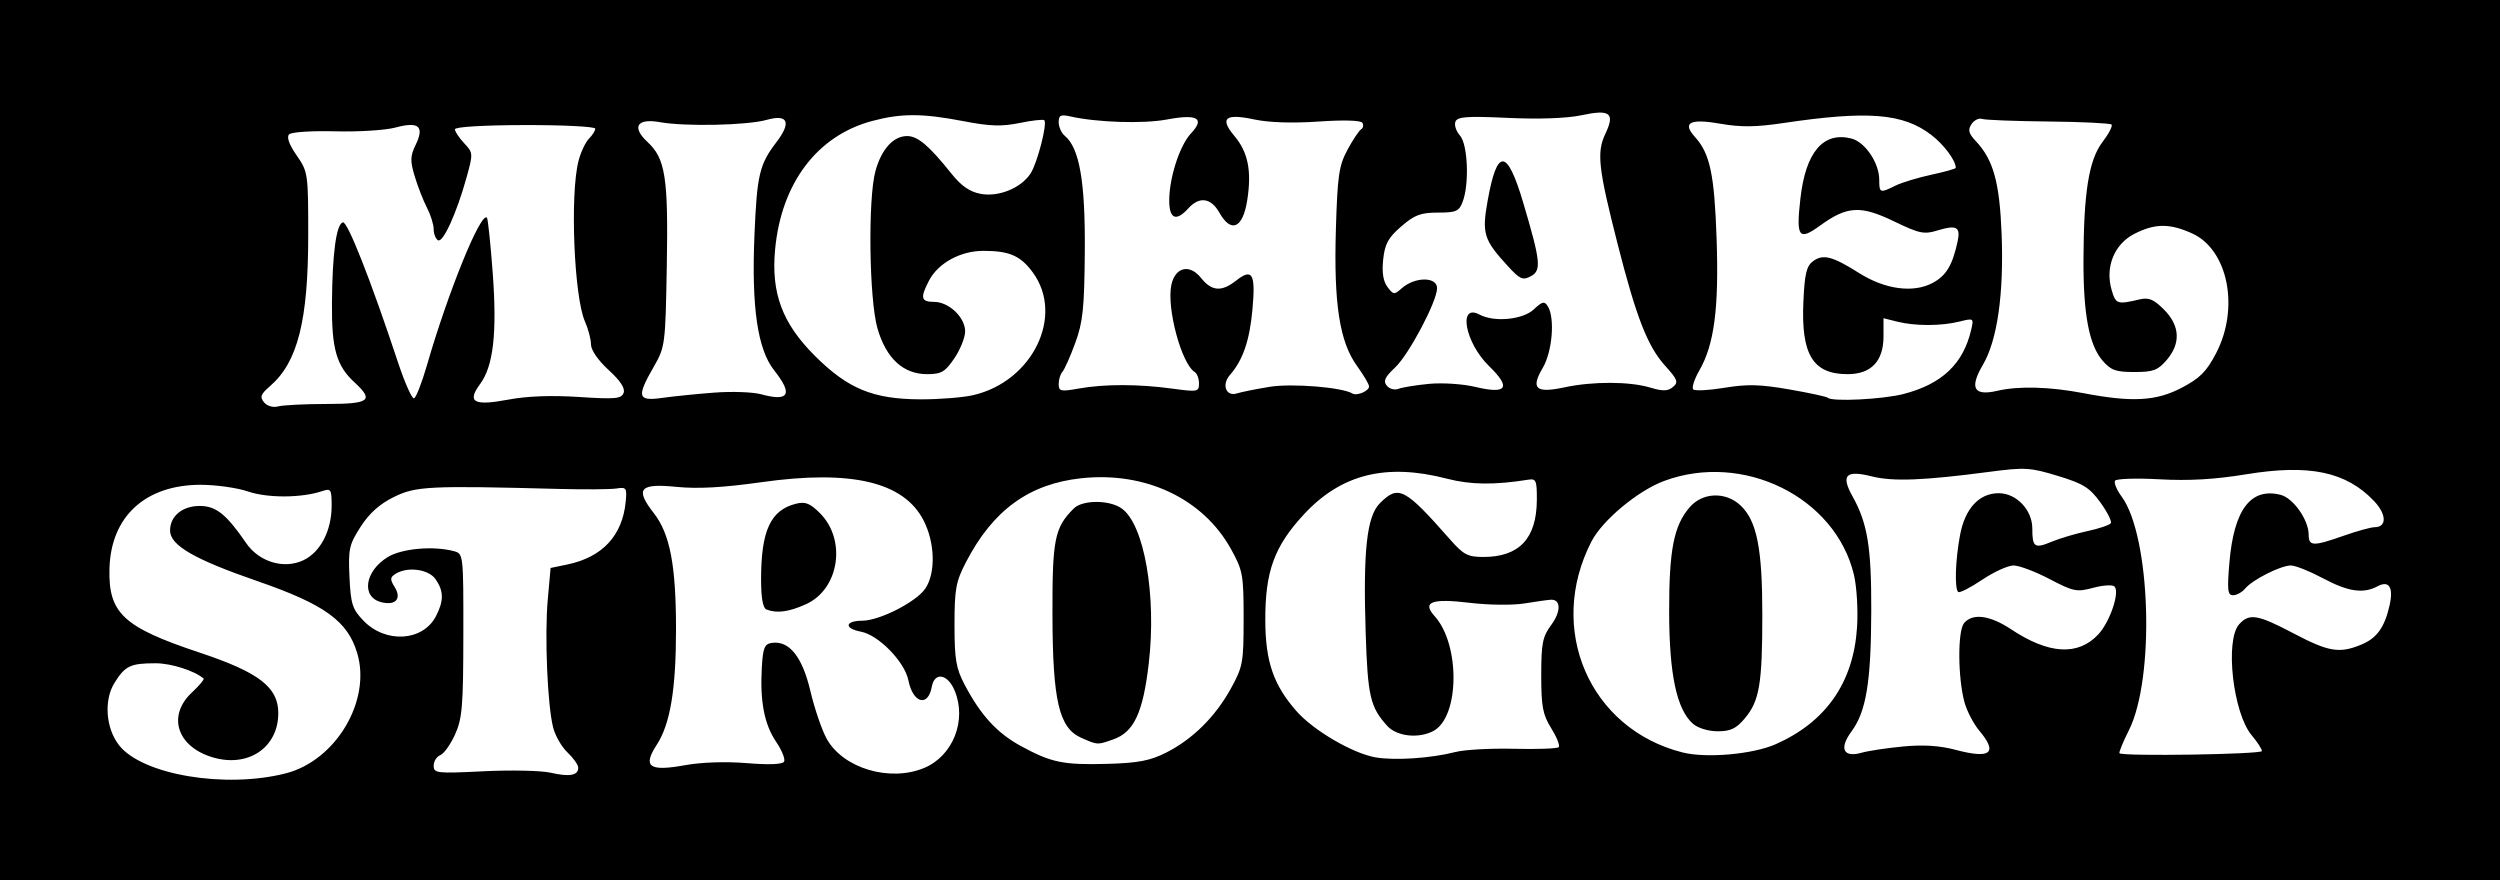 <?xml version="1.0" encoding="UTF-8" standalone="no"?>
<!-- Created with Inkscape (http://www.inkscape.org/) -->

<svg
   xmlns:dc="http://purl.org/dc/elements/1.1/"
   xmlns:cc="http://creativecommons.org/ns#"
   xmlns:rdf="http://www.w3.org/1999/02/22-rdf-syntax-ns#"
   xmlns:svg="http://www.w3.org/2000/svg"
   xmlns="http://www.w3.org/2000/svg"
   xmlns:sodipodi="http://sodipodi.sourceforge.net/DTD/sodipodi-0.dtd"
   xmlns:inkscape="http://www.inkscape.org/namespaces/inkscape"
   width="588"
   height="207"
   id="svg2"
   version="1.1"
   inkscape:version="0.48.3.1 r9886"
   sodipodi:docname="Neues Dokument 1">
  <defs
     id="defs4" />
  <sodipodi:namedview
     id="base"
     pagecolor="#ffffff"
     bordercolor="#666666"
     borderopacity="1.0"
     inkscape:pageopacity="0.0"
     inkscape:pageshadow="2"
     inkscape:zoom="1"
     inkscape:cx="264"
     inkscape:cy="36.499997"
     inkscape:document-units="px"
     inkscape:current-layer="layer1"
     showgrid="false"
     fit-margin-top="0"
     fit-margin-left="0"
     fit-margin-right="0"
     fit-margin-bottom="0"
     inkscape:window-width="1385"
     inkscape:window-height="876"
     inkscape:window-x="55"
     inkscape:window-y="24"
     inkscape:window-maximized="1" />
  <g
     inkscape:label="Ebene 1"
     inkscape:groupmode="layer"
     id="layer1"
     transform="translate(-86,-361.862)">
    <path
       style="fill:#000000"
       d="m 86,465.362 0,-103.5 294,0 294,0 0,103.5 0,103.5 -294,0 -294,0 0,-103.5 z m 67.208,78.393 c 11.777,-3.01 20.139,-17.054 16.817,-28.243 -2.255,-7.597 -7.656,-11.495 -23.538,-16.989 C 131.635,493.386 126,490.117 126,486.64 c 0,-3.386 2.884,-5.778 6.968,-5.778 3.84,0 6.271,1.943 10.921,8.725 3.06,4.462 8.917,6.215 13.488,4.035 4,-1.908 6.623,-6.967 6.623,-12.778 0,-3.928 -0.154,-4.164 -2.25,-3.464 -4.847,1.619 -12.799,1.653 -17.432,0.074 -2.571,-0.876 -7.632,-1.582 -11.246,-1.569 -12.929,0.046 -20.988,7.482 -21.323,19.674 -0.29,10.526 3.221,13.807 21.166,19.779 14.003,4.66 18.54,8.148 18.54,14.254 0,8.115 -7.103,12.889 -15.452,10.388 -8.398,-2.516 -10.716,-9.781 -4.865,-15.247 1.725,-1.612 2.963,-3.085 2.75,-3.274 -2.043,-1.812 -7.631,-3.598 -11.256,-3.598 -5.974,0 -7.217,0.594 -9.719,4.641 -2.524,4.084 -2.029,10.671 1.101,14.65 5.467,6.95 24.976,10.237 39.194,6.603 z M 222,542.43 c 0,-0.67 -1.13,-2.28 -2.511,-3.578 -1.381,-1.298 -2.912,-3.963 -3.401,-5.924 -1.333,-5.341 -2.011,-21.573 -1.255,-30.024 l 0.667,-7.459 3.911,-0.809 c 8.258,-1.708 12.987,-6.788 13.754,-14.774 0.311,-3.24 0.15,-3.471 -2.164,-3.106 -1.375,0.217 -7.45,0.264 -13.5,0.105 -30.603,-0.805 -33.683,-0.654 -38.863,1.896 -3.348,1.648 -5.785,3.829 -7.821,7 -2.698,4.203 -2.928,5.236 -2.62,11.808 0.298,6.353 0.681,7.56 3.246,10.238 5.239,5.468 14.018,4.939 17.105,-1.031 1.864,-3.605 1.836,-5.916 -0.104,-8.686 -1.661,-2.372 -6.636,-3.024 -9.443,-1.238 -1.272,0.809 -1.298,1.28 -0.168,3.103 1.694,2.732 0.223,4.394 -3.139,3.55 -4.802,-1.205 -3.928,-7.304 1.523,-10.628 3.292,-2.007 10.729,-2.668 15.535,-1.38 2.235,0.599 2.25,0.731 2.228,19.736 -0.019,16.757 -0.262,19.663 -1.958,23.399 -1.065,2.346 -2.63,4.532 -3.478,4.857 -0.848,0.325 -1.542,1.44 -1.542,2.476 0,1.772 0.701,1.85 11.75,1.304 6.463,-0.319 13.55,-0.166 15.75,0.34 4.45,1.025 6.5,0.654 6.5,-1.175 z m 81.364,0.054 c 6.789,-2.837 10.087,-11.212 7.167,-18.201 -1.642,-3.929 -4.728,-4.451 -5.367,-0.909 -0.879,4.875 -4.43,3.912 -5.511,-1.495 -0.879,-4.394 -7.017,-10.675 -11.2,-11.46 -3.978,-0.746 -3.728,-2.552 0.356,-2.567 4.095,-0.015 12.811,-4.481 14.865,-7.617 2.436,-3.721 2.232,-10.762 -0.464,-15.999 -4.654,-9.041 -17.003,-11.946 -38.101,-8.966 -8.983,1.269 -15.019,1.603 -19.983,1.104 -8.71,-0.875 -9.831,0.423 -5.343,6.187 3.803,4.884 5.216,12.274 5.216,27.284 0,14.154 -1.36,22.32 -4.527,27.18 -3.391,5.205 -1.797,6.347 6.699,4.801 3.815,-0.694 9.561,-0.884 14.469,-0.477 5.149,0.426 8.371,0.302 8.767,-0.338 0.344,-0.557 -0.484,-2.646 -1.839,-4.644 -2.803,-4.13 -3.848,-9.534 -3.387,-17.506 0.27,-4.665 0.631,-5.545 2.377,-5.794 4.07,-0.582 7.146,3.267 9.044,11.315 0.973,4.129 2.7,9.188 3.838,11.243 3.842,6.94 14.847,10.232 22.924,6.857 z M 266.25,505.2 c -0.825,-0.333 -1.248,-2.769 -1.244,-7.171 0.01,-11.395 2.242,-16.199 8.219,-17.691 2.19,-0.547 3.294,-0.11 5.629,2.224 6.298,6.298 4.537,17.856 -3.26,21.397 -4.049,1.839 -6.918,2.22 -9.344,1.241 z m 93.965,33.709 c 6.242,-3.132 11.61,-8.436 15.285,-15.104 2.822,-5.119 3,-6.096 3,-16.442 0,-10.328 -0.181,-11.328 -2.971,-16.364 -6.57,-11.862 -20.104,-18.271 -35.173,-16.657 -12.311,1.318 -20.803,7.489 -27.155,19.732 -2.382,4.591 -2.701,6.332 -2.701,14.747 0,8.096 0.358,10.224 2.364,14.042 3.795,7.224 7.623,11.403 13.25,14.466 7.183,3.909 9.952,4.479 20.386,4.193 7.133,-0.196 9.978,-0.738 13.715,-2.612 z m -19.853,-3.49 c -5.284,-2.299 -6.779,-8.666 -6.824,-29.056 -0.039,-17.718 0.499,-20.394 5.01,-24.905 2.044,-2.044 8.344,-2.059 11.244,-0.028 5.334,3.736 8.269,20.524 6.389,36.546 -1.356,11.562 -3.488,16.101 -8.357,17.799 -3.789,1.321 -3.588,1.33 -7.462,-0.355 z m 87.984,3.312 c 2.116,-0.549 8.297,-0.888 13.737,-0.753 5.44,0.134 10.173,-0.038 10.518,-0.383 0.345,-0.345 -0.437,-2.338 -1.737,-4.43 -2.011,-3.235 -2.364,-5.097 -2.364,-12.469 0,-7.508 0.312,-9.088 2.331,-11.819 2.348,-3.175 2.324,-6.066 -0.049,-5.956 -0.705,0.033 -3.507,0.425 -6.228,0.871 -2.752,0.452 -8.46,0.387 -12.864,-0.145 -8.973,-1.085 -11.289,-0.21 -8.27,3.125 6.055,6.69 5.886,23.716 -0.268,27.009 -3.465,1.855 -8.601,1.301 -10.851,-1.17 -4.022,-4.416 -4.615,-6.958 -5.093,-21.848 -0.623,-19.408 0.258,-27.458 3.343,-30.542 4.372,-4.372 5.806,-3.63 16.541,8.562 3.131,3.556 4.129,4.078 7.8,4.078 8.42,0 12.505,-4.331 12.572,-13.33 0.034,-4.62 -0.174,-5.136 -1.962,-4.851 -8.017,1.278 -13.624,1.213 -19.144,-0.222 -14.339,-3.728 -24.904,-1.092 -33.697,8.405 -6.976,7.535 -9.11,13.422 -9.062,24.998 0.04,9.628 1.933,15.117 7.338,21.272 3.969,4.52 13.202,9.921 18.565,10.859 4.536,0.794 13.14,0.217 18.848,-1.263 z m 75.292,-1.827 c 11.851,-5.242 18.308,-14.523 19.141,-27.515 0.262,-4.079 -0.069,-9.563 -0.747,-12.39 -4.38,-18.258 -26.104,-28.946 -44.695,-21.991 -6.129,2.293 -14.445,9.225 -17.004,14.175 -10.645,20.585 -0.494,44.127 21.412,49.656 5.587,1.41 16.513,0.444 21.893,-1.935 z m -19.43,-4.792 c -3.833,-3.333 -5.598,-11.57 -5.623,-26.25 -0.025,-14.662 1.083,-20.342 4.819,-24.684 3.037,-3.53 8.459,-3.732 11.958,-0.445 3.84,3.607 5.137,10.082 5.137,25.629 0,16.38 -0.672,20.362 -4.129,24.471 -2.014,2.394 -3.346,3.029 -6.349,3.029 -2.186,0 -4.655,-0.743 -5.813,-1.75 z m 49.371,5.325 c 4.766,-0.456 8.61,-0.213 12.349,0.781 8.285,2.203 10.049,0.782 5.597,-4.508 -1.361,-1.617 -2.934,-4.647 -3.495,-6.734 -1.556,-5.779 -1.607,-16.716 -0.086,-18.548 1.992,-2.4 6.089,-1.867 11.055,1.437 8.869,5.901 15.769,6.305 20.524,1.202 2.747,-2.949 5.116,-9.973 3.799,-11.267 -0.453,-0.445 -2.705,-0.303 -5.005,0.316 -3.872,1.041 -4.633,0.888 -10.265,-2.064 -3.345,-1.754 -7.156,-3.188 -8.468,-3.188 -1.312,0 -4.653,1.527 -7.426,3.393 -2.773,1.866 -5.293,3.141 -5.6,2.833 -0.873,-0.873 -0.659,-7.416 0.437,-13.339 1.163,-6.284 4.48,-9.886 9.105,-9.886 4.15,0 7.899,3.933 7.899,8.288 0,4.449 0.526,4.808 4.567,3.119 1.872,-0.782 5.657,-1.905 8.409,-2.496 2.753,-0.59 5.226,-1.431 5.496,-1.868 0.27,-0.437 -0.843,-2.635 -2.472,-4.885 -2.524,-3.485 -4.007,-4.408 -10.016,-6.233 -6.548,-1.989 -7.713,-2.055 -16.269,-0.927 -15.227,2.008 -22.508,2.29 -27.383,1.063 -6.202,-1.562 -7.412,-0.336 -4.615,4.678 3.543,6.353 4.456,11.968 4.406,27.096 -0.055,16.613 -1.193,23.514 -4.648,28.197 -2.98,4.04 -1.921,6.242 2.406,5.001 1.528,-0.438 5.892,-1.095 9.698,-1.459 z m 84.42,1.069 c -8e-5,-0.471 -1.085,-2.145 -2.411,-3.721 -4.388,-5.215 -6.316,-22.358 -2.934,-26.095 2.388,-2.639 4.338,-2.309 12.845,2.171 8.24,4.339 10.77,4.75 15.952,2.585 3.595,-1.502 5.412,-4.047 6.577,-9.21 0.956,-4.24 -0.116,-5.934 -2.835,-4.478 -3.367,1.802 -6.897,1.281 -12.853,-1.897 -3.092,-1.65 -6.476,-3 -7.521,-3 -2.395,0 -9.034,3.349 -10.759,5.427 -0.718,0.865 -1.991,1.573 -2.83,1.573 -1.29,0 -1.424,-1.181 -0.875,-7.677 1.053,-12.457 5.013,-17.702 12.035,-15.94 2.972,0.746 6.6,5.89 6.606,9.367 0.005,2.76 1.033,2.791 8.263,0.25 3.13,-1.1 6.391,-2 7.247,-2 2.907,0 2.845,-3.023 -0.127,-6.149 -6.573,-6.915 -15.236,-8.73 -30.06,-6.298 -7.393,1.213 -13.472,1.564 -20.422,1.181 -5.443,-0.3 -10.142,-0.147 -10.442,0.339 -0.301,0.486 0.391,2.151 1.536,3.7 6.853,9.269 7.899,42.693 1.72,54.994 -1.399,2.786 -2.394,5.216 -2.21,5.4 0.771,0.769 33.5,0.259 33.5,-0.522 z M 162.75,456.876 c 10.239,-0.015 11.267,-0.805 6.621,-5.089 -4.25,-3.919 -5.378,-7.891 -5.297,-18.642 0.088,-11.646 1.007,-18.48 2.553,-18.993 1.081,-0.358 6.519,13.44 12.981,32.934 1.59,4.798 3.284,8.604 3.765,8.459 0.48,-0.145 1.842,-3.621 3.027,-7.723 4.989,-17.283 12.681,-36.211 14.128,-34.764 0.231,0.231 0.838,6.019 1.349,12.863 1.06,14.199 0.18,22.021 -2.954,26.26 -3.168,4.285 -1.499,5.206 6.65,3.669 4.389,-0.828 10.146,-1.043 16.602,-0.62 8.532,0.559 9.967,0.428 10.498,-0.956 0.413,-1.075 -0.749,-2.851 -3.529,-5.391 C 226.673,446.623 225,444.199 225,442.879 c 0,-1.218 -0.633,-3.632 -1.406,-5.366 -2.595,-5.815 -3.564,-30.049 -1.514,-37.856 0.535,-2.038 1.636,-4.368 2.446,-5.179 0.81,-0.81 1.474,-1.87 1.474,-2.354 0,-0.484 -7.425,-0.865 -16.5,-0.846 -9.849,0.021 -16.5,0.422 -16.5,0.995 0,0.528 0.975,1.998 2.166,3.266 2.12,2.257 2.132,2.429 0.554,8.106 -2.334,8.395 -5.547,15.442 -6.712,14.722 C 188.454,418.025 188,416.848 188,415.753 c 0,-1.095 -0.71,-3.364 -1.579,-5.043 -0.868,-1.679 -2.161,-4.989 -2.874,-7.356 -1.103,-3.665 -1.069,-4.769 0.228,-7.448 2.107,-4.351 0.718,-5.523 -4.787,-4.041 -2.346,0.632 -8.708,1.029 -14.138,0.884 -5.476,-0.147 -10.307,0.17 -10.848,0.711 -0.635,0.635 -0.02,2.361 1.761,4.939 2.686,3.889 2.737,4.243 2.73,18.963 -0.009,19.941 -2.492,29.713 -8.97,35.308 -2.217,1.915 -2.459,2.565 -1.418,3.82 0.737,0.888 2.108,1.282 3.324,0.956 1.138,-0.306 6.232,-0.562 11.32,-0.57 z m 91.256,-2.671 c 4.128,-0.314 9.078,-0.141 11,0.385 6.579,1.801 7.558,0.035 3.098,-5.596 -3.934,-4.967 -5.372,-14.837 -4.653,-31.938 0.592,-14.099 1.166,-16.514 5.161,-21.752 3.583,-4.697 2.721,-6.655 -2.306,-5.243 -4.583,1.287 -19.148,1.598 -25.082,0.535 -5.417,-0.97 -6.733,1.138 -2.917,4.675 4.195,3.888 4.888,8.339 4.525,29.091 -0.326,18.616 -0.388,19.097 -3.082,23.785 -4.066,7.075 -3.78,8.121 2,7.301 2.612,-0.37 8.128,-0.93 12.256,-1.244 z m 60.88,0.598 c 13.994,-3.226 21.503,-18.678 14.028,-28.868 -2.882,-3.928 -5.5,-5.072 -11.611,-5.072 -5.42,0 -10.677,2.888 -12.827,7.047 -2.082,4.027 -1.856,4.953 1.21,4.953 3.481,0 7.314,3.638 7.314,6.942 0,1.426 -1.141,4.273 -2.536,6.326 -2.198,3.235 -3.054,3.732 -6.423,3.732 -5.593,0 -9.607,-3.701 -11.655,-10.745 -1.972,-6.784 -2.276,-30.558 -0.473,-37.058 1.422,-5.126 4.209,-8.197 7.442,-8.197 2.506,0 5.144,2.235 10.418,8.828 2.33,2.913 4.305,4.284 6.861,4.763 4.254,0.798 9.509,-1.347 11.763,-4.801 1.587,-2.433 3.982,-11.745 3.218,-12.51 -0.25,-0.25 -2.853,0.039 -5.784,0.642 -4.206,0.866 -6.981,0.779 -13.167,-0.413 -9.725,-1.873 -14.656,-1.886 -21.518,-0.06 -12.946,3.446 -21.385,14.615 -22.843,30.234 -0.956,10.242 1.686,17.336 9.291,24.944 7.815,7.818 13.718,10.257 24.908,10.296 4.4,0.015 9.974,-0.427 12.386,-0.984 z m 218.855,-0.283 c 8.998,-2.334 13.997,-7.067 15.861,-15.016 0.662,-2.823 0.628,-2.849 -2.715,-2.014 -4.284,1.07 -10.442,1.082 -14.636,0.03 l -3.25,-0.816 0,4.265 c 0,5.843 -2.899,8.894 -8.452,8.894 -8.16,0 -10.96,-4.594 -10.394,-17.055 0.3,-6.612 0.729,-8.386 2.305,-9.538 2.342,-1.712 4.543,-1.138 10.826,2.828 6.101,3.85 12.763,4.734 17.292,2.294 3.177,-1.711 4.628,-4.123 5.845,-9.717 0.748,-3.437 -0.234,-3.989 -4.677,-2.625 -3.214,0.987 -4.277,0.766 -10.286,-2.132 -7.868,-3.795 -11.004,-3.616 -17.364,0.991 -5.045,3.655 -5.674,2.796 -4.644,-6.34 1.232,-10.93 5.36,-15.795 11.99,-14.131 3.215,0.807 6.549,5.729 6.555,9.675 0.004,3.159 0.159,3.217 3.803,1.415 1.485,-0.734 5.288,-1.892 8.45,-2.572 3.163,-0.68 5.75,-1.408 5.75,-1.618 0,-1.722 -2.774,-5.455 -5.744,-7.733 -6.676,-5.118 -14.949,-5.773 -35.034,-2.775 -6.199,0.925 -9.832,0.962 -14.463,0.147 -7.3,-1.286 -9.194,-0.314 -6.084,3.122 3.525,3.895 4.559,8.794 5.075,24.041 0.551,16.303 -0.567,24.77 -4.075,30.866 -1.178,2.047 -1.819,4.044 -1.424,4.439 0.395,0.395 3.713,0.221 7.375,-0.386 5.303,-0.879 8.399,-0.799 15.224,0.391 4.712,0.822 8.774,1.7 9.026,1.953 0.982,0.982 12.955,0.39 17.866,-0.884 z m 65.361,-1.442 c 4.315,-2.254 5.86,-3.8 8.114,-8.114 5.56,-10.644 2.831,-24.36 -5.61,-28.193 -5.299,-2.406 -8.755,-2.383 -13.606,0.091 -4.735,2.416 -6.925,7.841 -5.339,13.227 0.975,3.311 1.329,3.429 6.556,2.194 2.175,-0.514 3.322,-0.037 5.75,2.392 3.777,3.777 3.995,7.957 0.62,11.881 -2.066,2.402 -3.158,2.806 -7.587,2.806 -4.378,0 -5.53,-0.414 -7.492,-2.696 -3.151,-3.664 -4.514,-10.852 -4.475,-23.603 0.049,-16.015 1.27,-23.597 4.476,-27.8 1.482,-1.942 2.435,-3.79 2.12,-4.106 -0.316,-0.316 -6.999,-0.639 -14.851,-0.718 -7.852,-0.079 -14.881,-0.353 -15.62,-0.61 -0.739,-0.257 -1.849,0.301 -2.467,1.238 -0.896,1.359 -0.684,2.173 1.045,4.014 4.101,4.365 5.569,9.658 6.043,21.789 0.552,14.123 -1.001,24.988 -4.401,30.791 -3.221,5.496 -2.159,7.405 3.401,6.114 4.998,-1.161 12.345,-0.96 20.22,0.553 11.416,2.193 17.102,1.885 23.101,-1.249 z m -214.476,-0.236 c 5.23,-0.851 17.086,0.106 19.455,1.57 1.04,0.643 3.92,-0.58 3.92,-1.665 0,-0.496 -1.27,-2.654 -2.821,-4.796 -4.112,-5.676 -5.502,-14.637 -4.982,-32.109 0.378,-12.693 0.713,-15.004 2.721,-18.734 1.259,-2.34 2.7,-4.509 3.202,-4.819 0.502,-0.31 0.643,-1.001 0.313,-1.535 -0.368,-0.596 -4.351,-0.713 -10.304,-0.303 -6.134,0.422 -11.686,0.243 -15.09,-0.487 -6.867,-1.473 -8.255,-0.335 -4.718,3.867 3.232,3.841 4.112,8.268 3.016,15.18 -1.039,6.556 -3.785,7.763 -6.54,2.874 -1.976,-3.506 -4.703,-3.888 -7.297,-1.023 -2.879,3.181 -4.5,2.518 -4.5,-1.841 0,-5.377 2.459,-12.954 5.125,-15.792 3.34,-3.555 1.511,-4.605 -5.677,-3.258 -5.561,1.042 -16.413,0.697 -22.697,-0.721 -2.288,-0.516 -2.75,-0.286 -2.75,1.374 0,1.097 0.65,2.534 1.445,3.194 3.447,2.861 4.821,10.803 4.695,27.137 -0.104,13.43 -0.441,16.653 -2.255,21.597 -1.173,3.196 -2.527,6.239 -3.009,6.761 -0.482,0.522 -0.877,1.811 -0.877,2.864 0,1.735 0.443,1.835 4.75,1.066 6.017,-1.074 14.002,-1.064 22,0.027 5.928,0.809 6.25,0.746 6.25,-1.218 0,-1.139 -0.453,-2.35 -1.007,-2.693 -3.128,-1.933 -6.665,-15.16 -5.487,-20.521 0.918,-4.179 4.3,-4.956 6.974,-1.602 2.505,3.141 4.823,3.322 8.23,0.642 3.857,-3.034 4.627,-1.682 3.86,6.781 -0.663,7.321 -2.249,11.923 -5.311,15.418 -1.982,2.262 -0.895,5.124 1.64,4.32 1.049,-0.333 4.527,-1.032 7.727,-1.553 z m 37.506,-0.7 c 3.097,-0.294 7.971,0.026 10.831,0.712 7.491,1.797 8.534,0.228 3.254,-4.897 -5.648,-5.481 -7.369,-14.852 -2.222,-12.097 3.444,1.843 10.167,1.199 12.743,-1.221 2.007,-1.886 2.509,-2 3.299,-0.75 1.723,2.725 1.08,10.661 -1.174,14.48 -2.9,4.916 -1.653,6.043 5.089,4.597 6.652,-1.427 15.302,-1.407 20.149,0.045 3,0.899 4.168,0.872 5.369,-0.125 1.348,-1.119 1.123,-1.73 -1.847,-5.018 -4.096,-4.534 -6.763,-11.362 -11.132,-28.506 -4.578,-17.958 -4.99,-21.648 -2.908,-26.035 2.32,-4.888 1.123,-5.81 -5.657,-4.355 -3.361,0.721 -9.911,0.955 -17.24,0.618 -9.745,-0.449 -11.917,-0.291 -12.375,0.901 -0.305,0.795 0.175,2.252 1.066,3.238 1.849,2.044 2.237,11.384 0.646,15.569 -0.862,2.268 -1.539,2.565 -5.833,2.565 -4.044,0 -5.489,0.545 -8.62,3.252 -3.055,2.641 -3.852,4.096 -4.245,7.75 -0.329,3.064 -0.009,5.132 1.005,6.485 1.388,1.853 1.612,1.876 3.328,0.34 3.085,-2.76 8.34,-2.791 8.34,-0.049 0,3.082 -6.617,15.596 -9.857,18.641 -2.438,2.291 -2.86,3.216 -1.964,4.296 0.628,0.757 1.857,1.089 2.732,0.738 0.874,-0.351 4.124,-0.879 7.221,-1.174 z m 18.468,-27.74 c -5.632,-6.149 -6.084,-7.617 -4.712,-15.298 2.233,-12.494 4.575,-12.38 8.366,0.407 4.119,13.894 4.332,15.969 1.786,17.331 -1.886,1.009 -2.556,0.709 -5.44,-2.44 z"
       id="path3079"
       inkscape:connector-curvature="0" />
  </g>
</svg>
